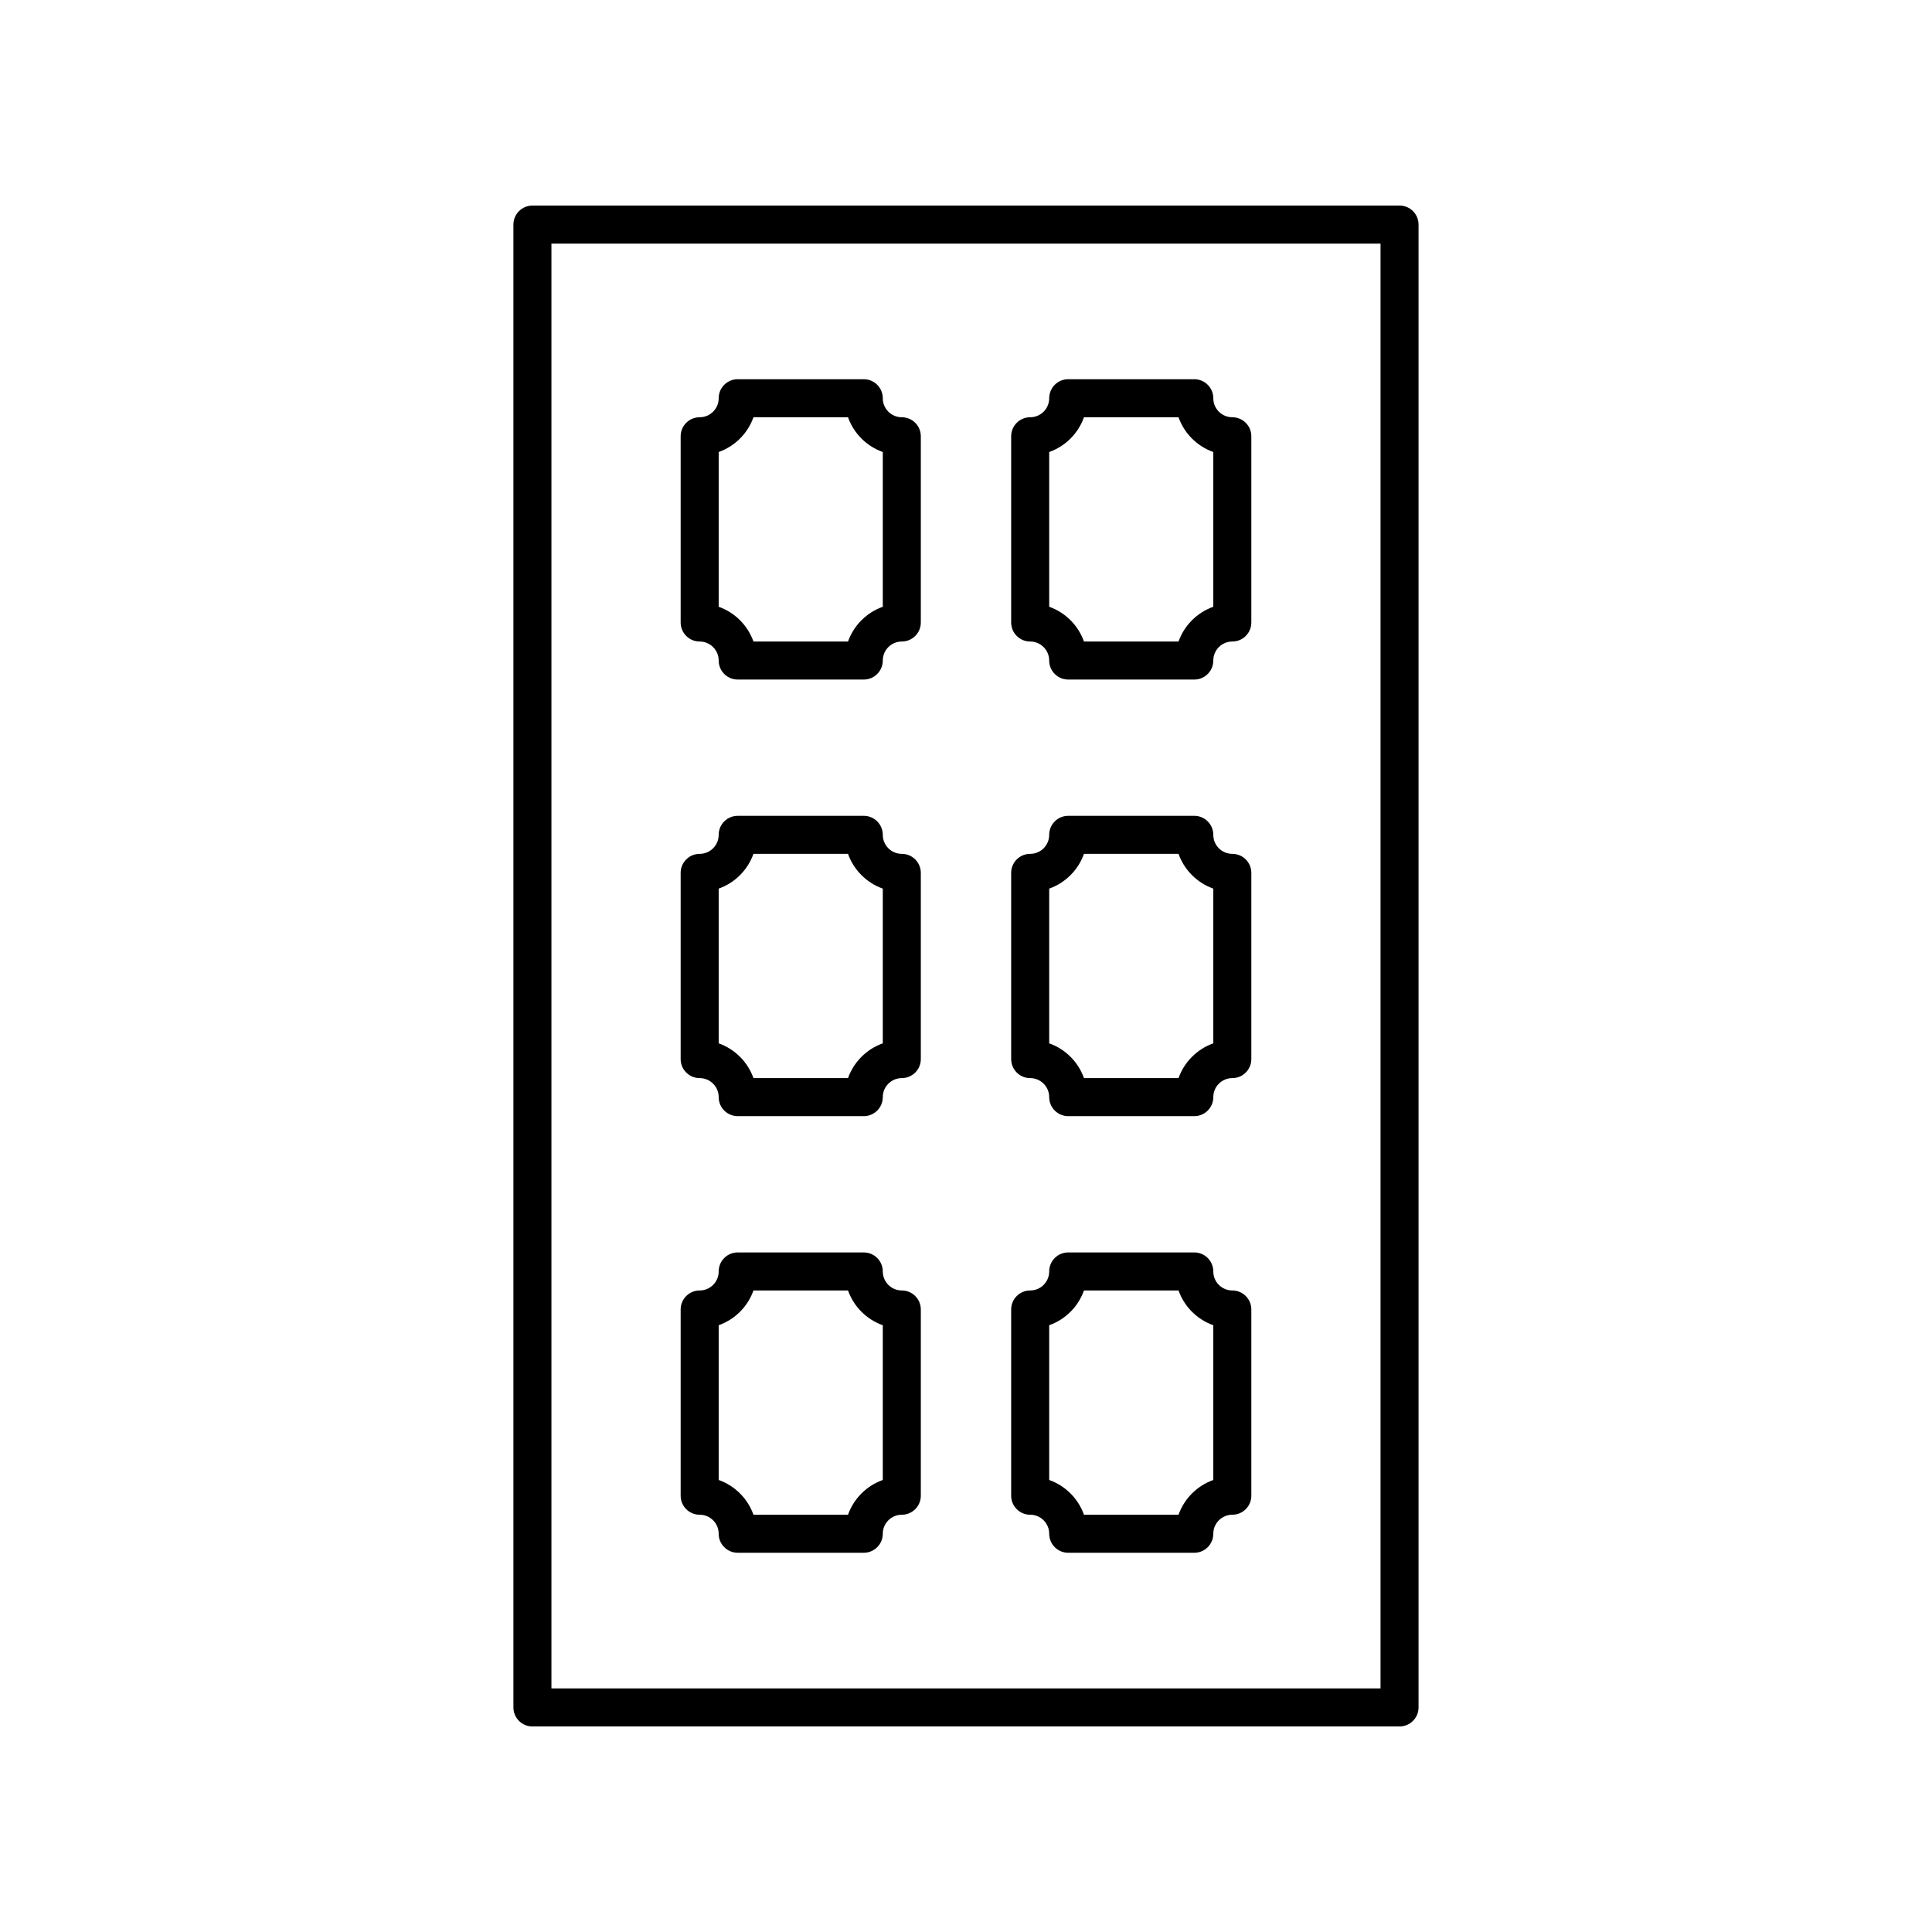 <?xml version="1.0" encoding="UTF-8"?>
<!-- Uploaded to: ICON Repo, www.iconrepo.com, Generator: ICON Repo Mixer Tools -->
<svg fill="#000000" width="800px" height="800px" version="1.1" viewBox="144 144 512 512" xmlns="http://www.w3.org/2000/svg">
 <g>
  <path d="m514.89 198.48h-229.79c-2.785 0-5.039 2.254-5.039 5.039v392.97c0 2.781 2.254 5.039 5.039 5.039h229.79c2.785 0 5.039-2.254 5.039-5.039v-392.98c0-2.781-2.254-5.035-5.039-5.035zm-5.035 392.97h-219.72v-382.89h219.72z"/>
  <path d="m329.42 314.01c2.781 0 5.039 2.262 5.039 5.039 0 2.781 2.254 5.039 5.039 5.039h33.41c2.785 0 5.039-2.254 5.039-5.039 0-2.777 2.258-5.039 5.039-5.039 2.785 0 5.039-2.254 5.039-5.039v-49.355c0-2.781-2.254-5.039-5.039-5.039-2.781 0-5.039-2.262-5.039-5.039 0-2.781-2.254-5.039-5.039-5.039h-33.41c-2.785 0-5.039 2.254-5.039 5.039 0 2.777-2.258 5.039-5.039 5.039-2.785 0-5.039 2.254-5.039 5.039v49.355c0 2.785 2.254 5.039 5.039 5.039zm5.039-50.219c4.289-1.52 7.695-4.926 9.215-9.211h25.059c1.52 4.289 4.926 7.691 9.215 9.211v41.008c-4.289 1.52-7.695 4.926-9.215 9.211h-25.059c-1.52-4.289-4.926-7.691-9.215-9.211z"/>
  <path d="m417.01 314.01c2.781 0 5.039 2.262 5.039 5.039 0 2.781 2.254 5.039 5.039 5.039h33.41c2.785 0 5.039-2.254 5.039-5.039 0-2.777 2.258-5.039 5.039-5.039 2.785 0 5.039-2.254 5.039-5.039v-49.355c0-2.781-2.254-5.039-5.039-5.039-2.781 0-5.039-2.262-5.039-5.039 0-2.781-2.254-5.039-5.039-5.039h-33.41c-2.785 0-5.039 2.254-5.039 5.039 0 2.777-2.258 5.039-5.039 5.039-2.785 0-5.039 2.254-5.039 5.039v49.355c0 2.785 2.254 5.039 5.039 5.039zm5.039-50.219c4.289-1.52 7.695-4.926 9.215-9.211h25.059c1.52 4.289 4.926 7.691 9.215 9.211v41.008c-4.289 1.52-7.695 4.926-9.215 9.211h-25.059c-1.52-4.289-4.926-7.691-9.215-9.211z"/>
  <path d="m329.42 429.71c2.781 0 5.039 2.262 5.039 5.039 0 2.781 2.254 5.039 5.039 5.039h33.41c2.785 0 5.039-2.254 5.039-5.039 0-2.777 2.258-5.039 5.039-5.039 2.785 0 5.039-2.254 5.039-5.039v-49.352c0-2.781-2.254-5.039-5.039-5.039-2.781 0-5.039-2.262-5.039-5.039 0-2.781-2.254-5.039-5.039-5.039h-33.41c-2.785 0-5.039 2.254-5.039 5.039 0 2.777-2.258 5.039-5.039 5.039-2.785 0-5.039 2.254-5.039 5.039v49.352c0 2.781 2.254 5.039 5.039 5.039zm5.039-50.219c4.289-1.52 7.695-4.926 9.215-9.211h25.059c1.52 4.289 4.926 7.691 9.215 9.211v41.004c-4.289 1.52-7.695 4.926-9.215 9.211h-25.059c-1.52-4.289-4.926-7.691-9.215-9.211z"/>
  <path d="m417.01 429.71c2.781 0 5.039 2.262 5.039 5.039 0 2.781 2.254 5.039 5.039 5.039h33.41c2.785 0 5.039-2.254 5.039-5.039 0-2.777 2.258-5.039 5.039-5.039 2.785 0 5.039-2.254 5.039-5.039v-49.352c0-2.781-2.254-5.039-5.039-5.039-2.781 0-5.039-2.262-5.039-5.039 0-2.781-2.254-5.039-5.039-5.039h-33.41c-2.785 0-5.039 2.254-5.039 5.039 0 2.777-2.258 5.039-5.039 5.039-2.785 0-5.039 2.254-5.039 5.039v49.352c0 2.781 2.254 5.039 5.039 5.039zm5.039-50.219c4.289-1.52 7.695-4.926 9.215-9.211h25.059c1.52 4.289 4.926 7.691 9.215 9.211v41.004c-4.289 1.52-7.695 4.926-9.215 9.211h-25.059c-1.52-4.289-4.926-7.691-9.215-9.211z"/>
  <path d="m329.42 545.42c2.781 0 5.039 2.262 5.039 5.039 0 2.781 2.254 5.039 5.039 5.039h33.41c2.785 0 5.039-2.254 5.039-5.039 0-2.777 2.258-5.039 5.039-5.039 2.785 0 5.039-2.254 5.039-5.039v-49.355c0-2.781-2.254-5.039-5.039-5.039-2.781 0-5.039-2.262-5.039-5.039 0-2.781-2.254-5.039-5.039-5.039h-33.41c-2.785 0-5.039 2.254-5.039 5.039 0 2.777-2.258 5.039-5.039 5.039-2.785 0-5.039 2.254-5.039 5.039v49.355c0 2.785 2.254 5.039 5.039 5.039zm5.039-50.219c4.289-1.52 7.695-4.926 9.215-9.211h25.059c1.52 4.289 4.926 7.691 9.215 9.211v41.008c-4.289 1.52-7.695 4.926-9.215 9.211h-25.059c-1.52-4.289-4.926-7.691-9.215-9.211z"/>
  <path d="m417.01 545.42c2.781 0 5.039 2.262 5.039 5.039 0 2.781 2.254 5.039 5.039 5.039h33.41c2.785 0 5.039-2.254 5.039-5.039 0-2.777 2.258-5.039 5.039-5.039 2.785 0 5.039-2.254 5.039-5.039v-49.355c0-2.781-2.254-5.039-5.039-5.039-2.781 0-5.039-2.262-5.039-5.039 0-2.781-2.254-5.039-5.039-5.039h-33.41c-2.785 0-5.039 2.254-5.039 5.039 0 2.777-2.258 5.039-5.039 5.039-2.785 0-5.039 2.254-5.039 5.039v49.355c0 2.785 2.254 5.039 5.039 5.039zm5.039-50.219c4.289-1.52 7.695-4.926 9.215-9.211h25.059c1.52 4.289 4.926 7.691 9.215 9.211v41.008c-4.289 1.52-7.695 4.926-9.215 9.211h-25.059c-1.52-4.289-4.926-7.691-9.215-9.211z"/>
 </g>
</svg>